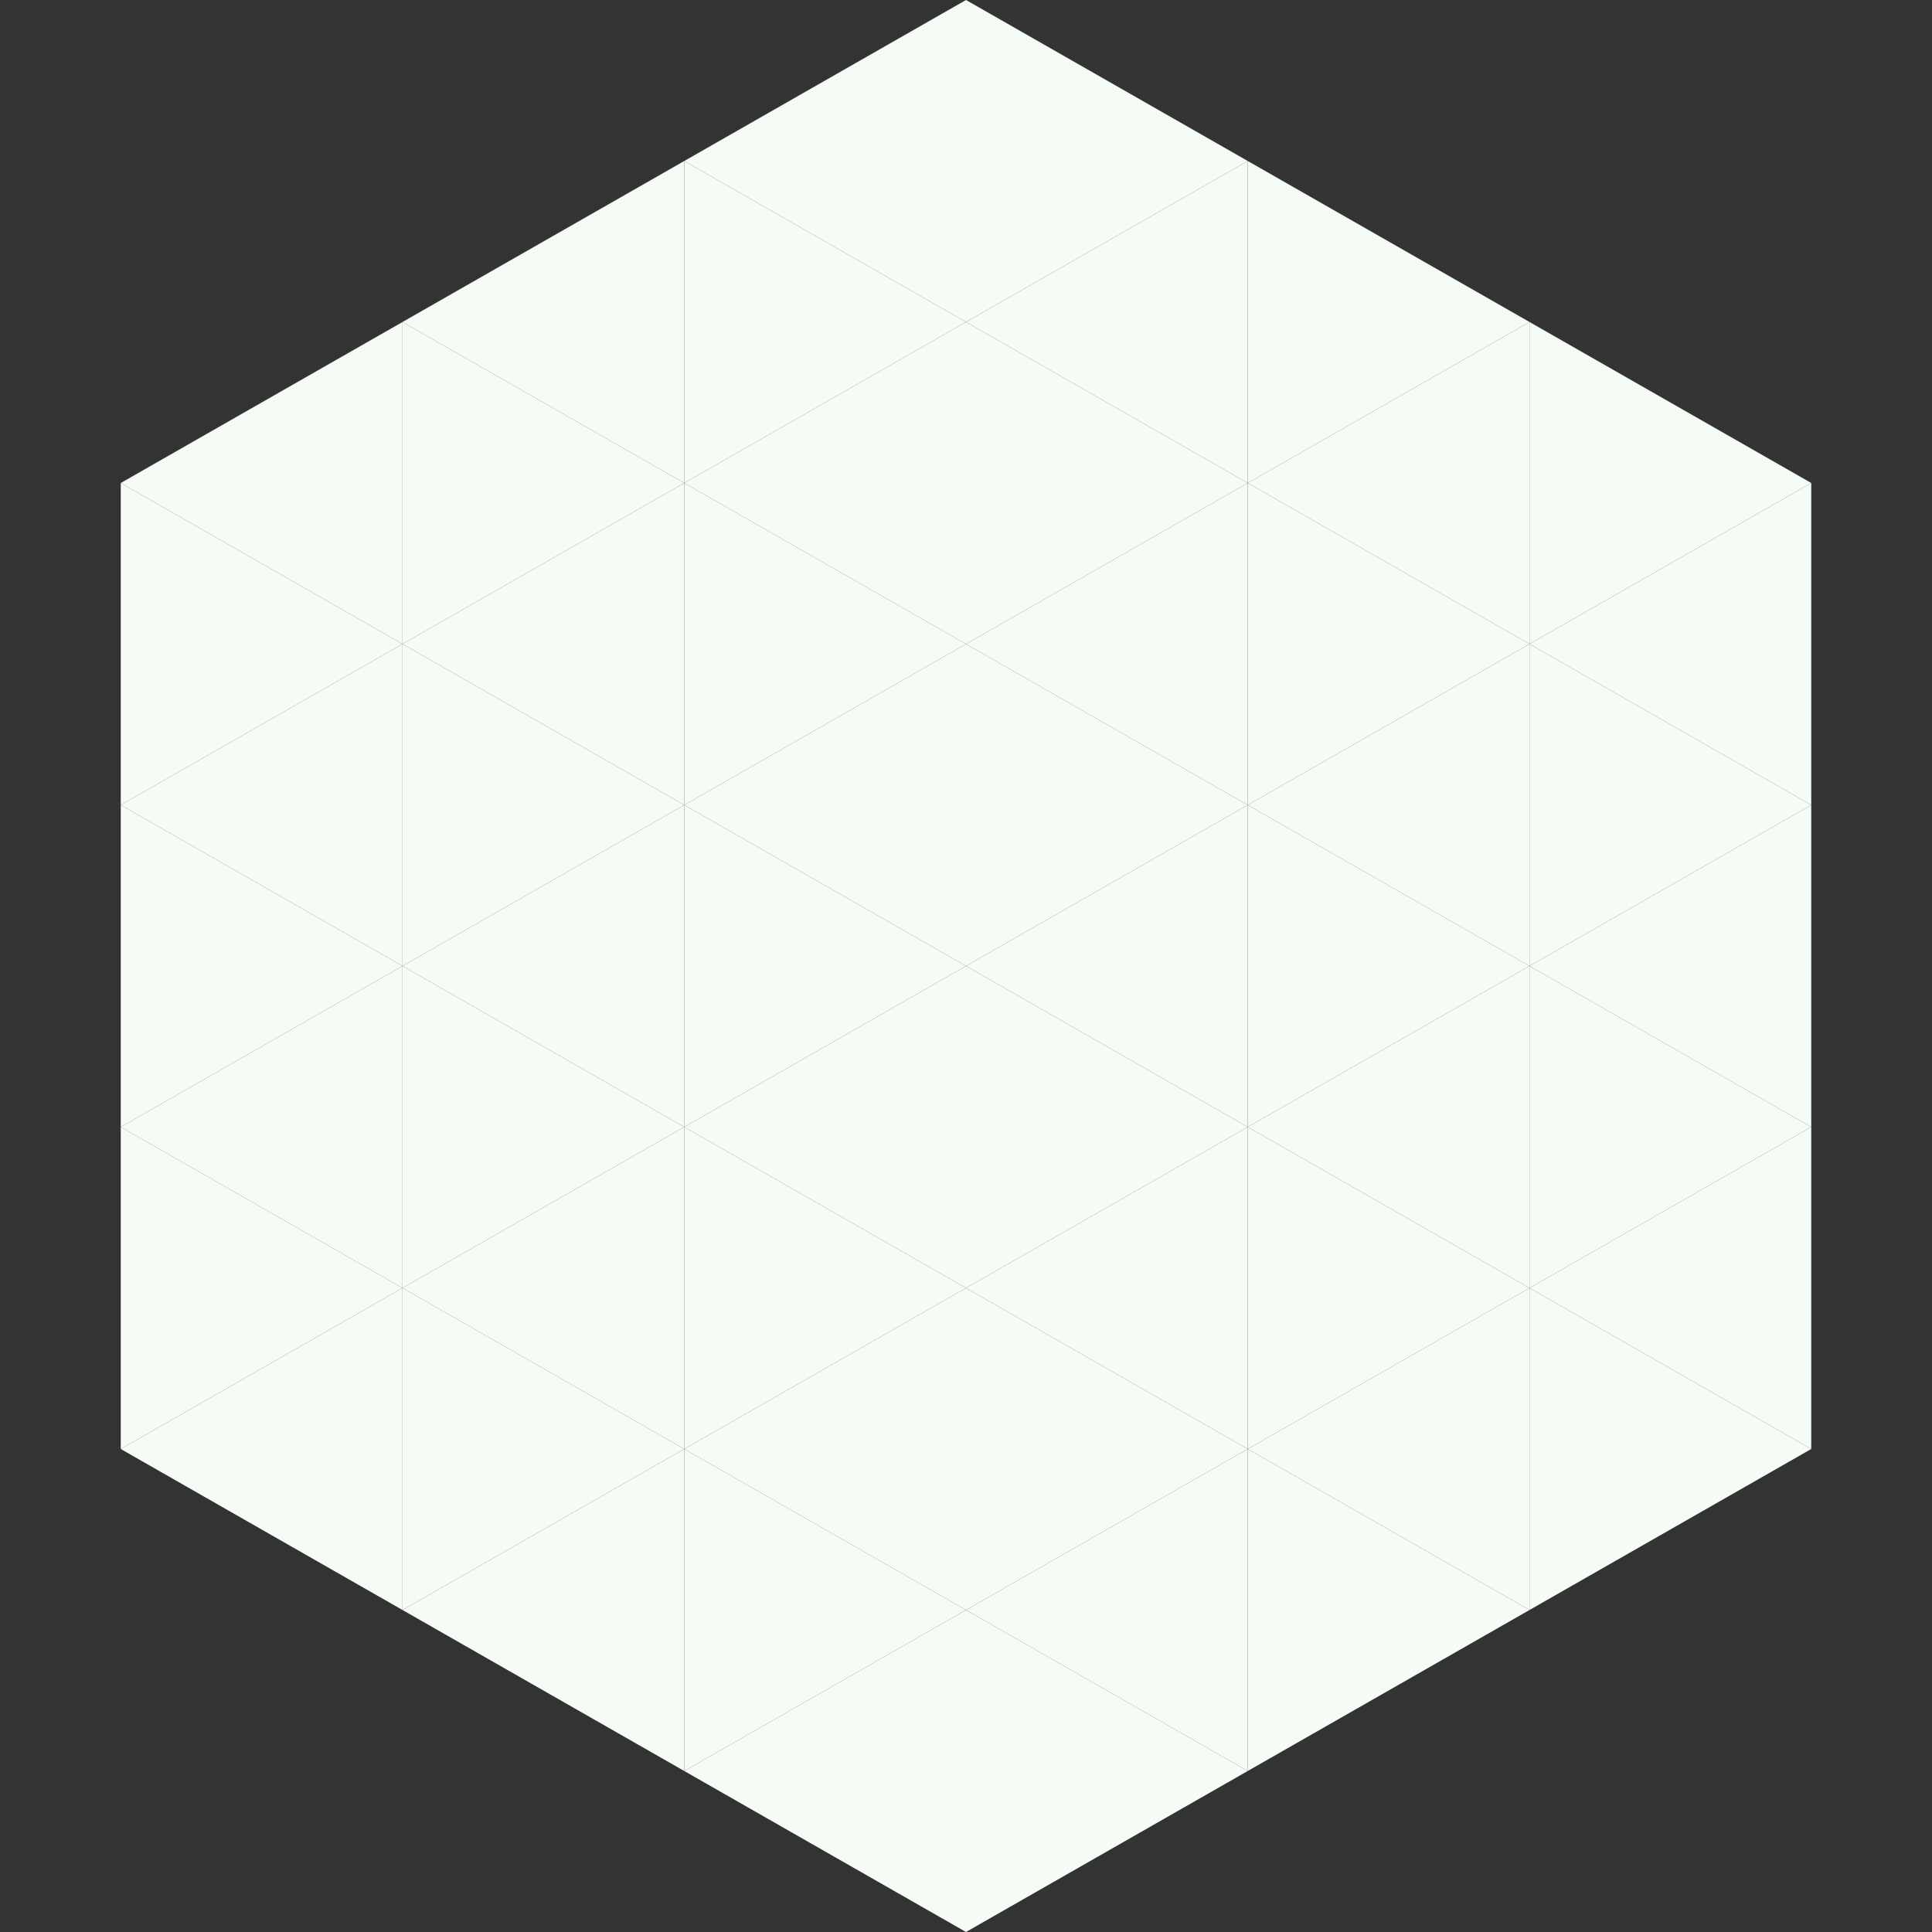 <?xml version="1.0"?>
<!-- Generated by SVGo -->
<svg width="240" height="240"
     xmlns="http://www.w3.org/2000/svg"
     xmlns:xlink="http://www.w3.org/1999/xlink">
<rect width="100%" height="100%" fill="#333333" stroke="none"/>
<polygon points="50,40 15,60 50,80" style="fill:rgb(245,251,245)" />
<polygon points="190,40 225,60 190,80" style="fill:rgb(245,251,245)" />
<polygon points="15,60 50,80 15,100" style="fill:rgb(245,251,245)" />
<polygon points="225,60 190,80 225,100" style="fill:rgb(245,251,245)" />
<polygon points="50,80 15,100 50,120" style="fill:rgb(245,251,245)" />
<polygon points="190,80 225,100 190,120" style="fill:rgb(245,251,245)" />
<polygon points="15,100 50,120 15,140" style="fill:rgb(245,251,245)" />
<polygon points="225,100 190,120 225,140" style="fill:rgb(245,251,245)" />
<polygon points="50,120 15,140 50,160" style="fill:rgb(245,251,245)" />
<polygon points="190,120 225,140 190,160" style="fill:rgb(245,251,245)" />
<polygon points="15,140 50,160 15,180" style="fill:rgb(245,251,245)" />
<polygon points="225,140 190,160 225,180" style="fill:rgb(245,251,245)" />
<polygon points="50,160 15,180 50,200" style="fill:rgb(245,251,245)" />
<polygon points="190,160 225,180 190,200" style="fill:rgb(245,251,245)" />
<polygon points="15,180 50,200 15,220" style="fill:rgb(255,255,255); fill-opacity:0" />
<polygon points="225,180 190,200 225,220" style="fill:rgb(255,255,255); fill-opacity:0" />
<polygon points="50,0 85,20 50,40" style="fill:rgb(255,255,255); fill-opacity:0" />
<polygon points="190,0 155,20 190,40" style="fill:rgb(255,255,255); fill-opacity:0" />
<polygon points="85,20 50,40 85,60" style="fill:rgb(245,251,245)" />
<polygon points="155,20 190,40 155,60" style="fill:rgb(245,251,245)" />
<polygon points="50,40 85,60 50,80" style="fill:rgb(245,251,245)" />
<polygon points="190,40 155,60 190,80" style="fill:rgb(245,251,245)" />
<polygon points="85,60 50,80 85,100" style="fill:rgb(245,251,245)" />
<polygon points="155,60 190,80 155,100" style="fill:rgb(245,251,245)" />
<polygon points="50,80 85,100 50,120" style="fill:rgb(245,251,245)" />
<polygon points="190,80 155,100 190,120" style="fill:rgb(245,251,245)" />
<polygon points="85,100 50,120 85,140" style="fill:rgb(245,251,245)" />
<polygon points="155,100 190,120 155,140" style="fill:rgb(245,251,245)" />
<polygon points="50,120 85,140 50,160" style="fill:rgb(245,251,245)" />
<polygon points="190,120 155,140 190,160" style="fill:rgb(245,251,245)" />
<polygon points="85,140 50,160 85,180" style="fill:rgb(245,251,245)" />
<polygon points="155,140 190,160 155,180" style="fill:rgb(245,251,245)" />
<polygon points="50,160 85,180 50,200" style="fill:rgb(245,251,245)" />
<polygon points="190,160 155,180 190,200" style="fill:rgb(245,251,245)" />
<polygon points="85,180 50,200 85,220" style="fill:rgb(245,251,245)" />
<polygon points="155,180 190,200 155,220" style="fill:rgb(245,251,245)" />
<polygon points="120,0 85,20 120,40" style="fill:rgb(245,251,245)" />
<polygon points="120,0 155,20 120,40" style="fill:rgb(245,251,245)" />
<polygon points="85,20 120,40 85,60" style="fill:rgb(245,251,245)" />
<polygon points="155,20 120,40 155,60" style="fill:rgb(245,251,245)" />
<polygon points="120,40 85,60 120,80" style="fill:rgb(245,251,245)" />
<polygon points="120,40 155,60 120,80" style="fill:rgb(245,251,245)" />
<polygon points="85,60 120,80 85,100" style="fill:rgb(245,251,245)" />
<polygon points="155,60 120,80 155,100" style="fill:rgb(245,251,245)" />
<polygon points="120,80 85,100 120,120" style="fill:rgb(245,251,245)" />
<polygon points="120,80 155,100 120,120" style="fill:rgb(245,251,245)" />
<polygon points="85,100 120,120 85,140" style="fill:rgb(245,251,245)" />
<polygon points="155,100 120,120 155,140" style="fill:rgb(245,251,245)" />
<polygon points="120,120 85,140 120,160" style="fill:rgb(245,251,245)" />
<polygon points="120,120 155,140 120,160" style="fill:rgb(245,251,245)" />
<polygon points="85,140 120,160 85,180" style="fill:rgb(245,251,245)" />
<polygon points="155,140 120,160 155,180" style="fill:rgb(245,251,245)" />
<polygon points="120,160 85,180 120,200" style="fill:rgb(245,251,245)" />
<polygon points="120,160 155,180 120,200" style="fill:rgb(245,251,245)" />
<polygon points="85,180 120,200 85,220" style="fill:rgb(245,251,245)" />
<polygon points="155,180 120,200 155,220" style="fill:rgb(245,251,245)" />
<polygon points="120,200 85,220 120,240" style="fill:rgb(245,251,245)" />
<polygon points="120,200 155,220 120,240" style="fill:rgb(245,251,245)" />
<polygon points="85,220 120,240 85,260" style="fill:rgb(255,255,255); fill-opacity:0" />
<polygon points="155,220 120,240 155,260" style="fill:rgb(255,255,255); fill-opacity:0" />
</svg>

